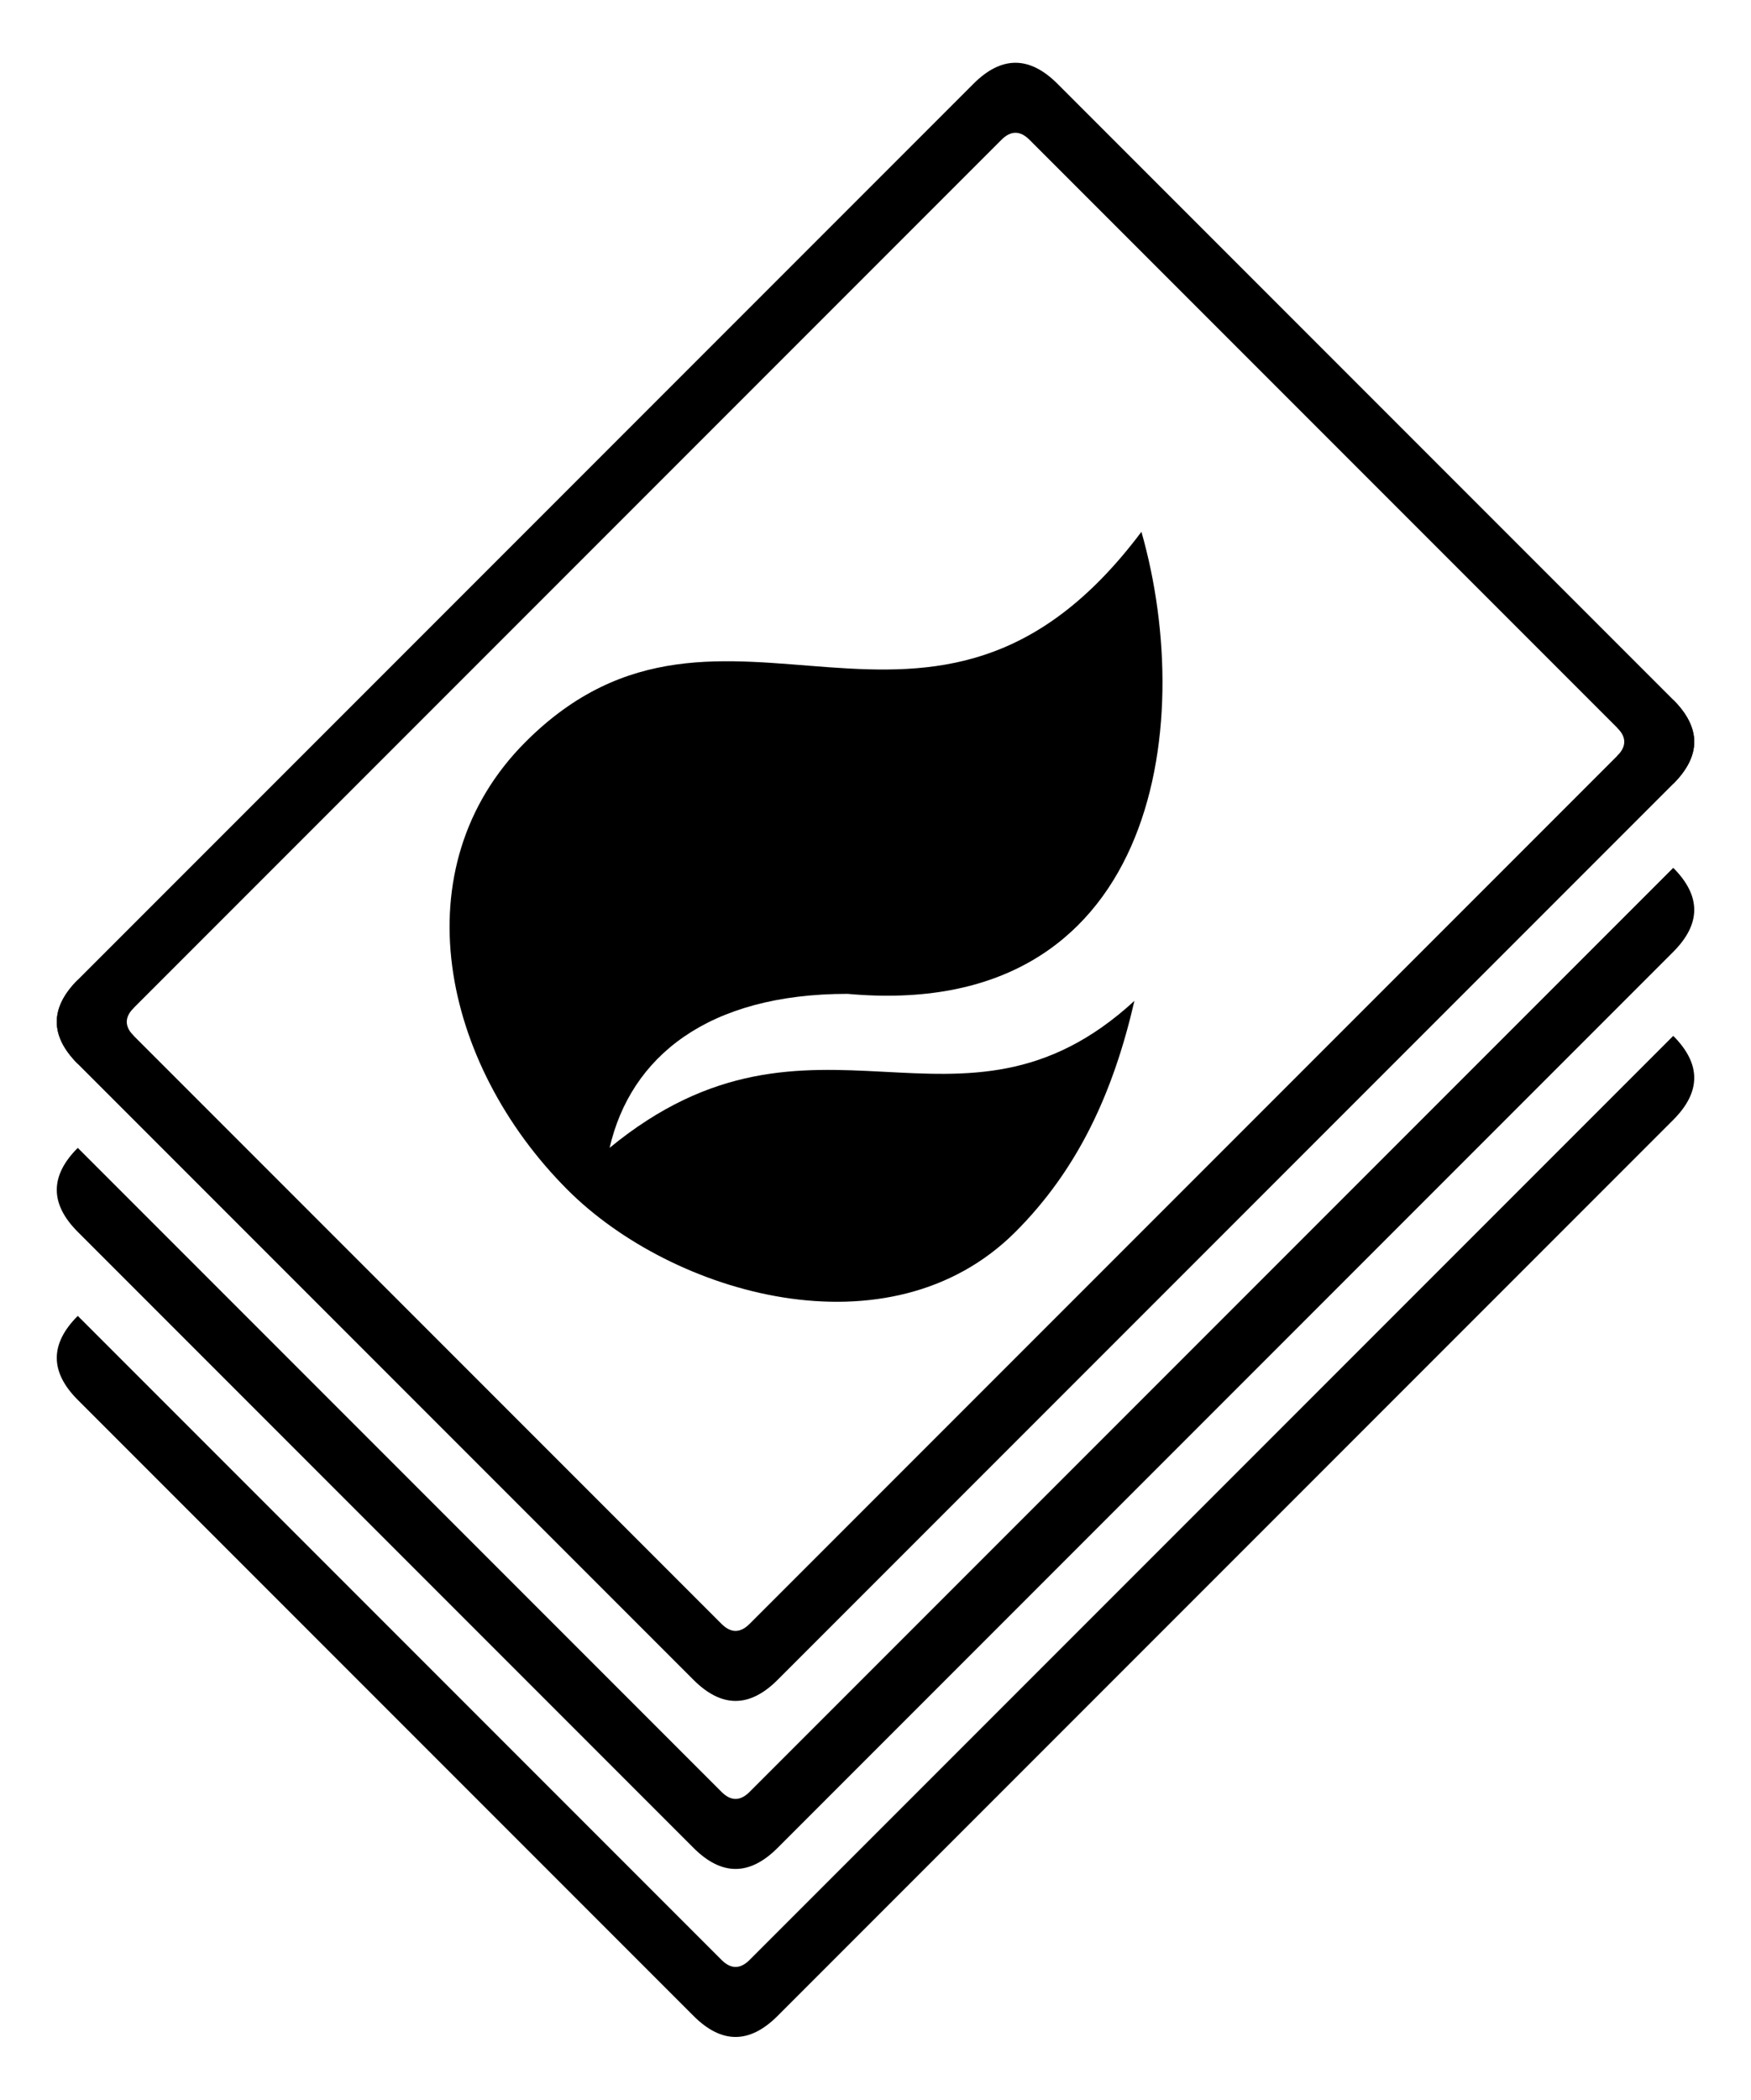 <?xml version="1.0" encoding="utf-8"?>
<svg viewBox="0 0 88.455 106.028" xmlns="http://www.w3.org/2000/svg">
  <defs>
    <path id="half" stroke="none" fill="black" transform="translate(-25,-35)" d=" M 47 0 L 47 66 Q 47 67 46 67 L 0 67 Q 0 70 3 70 L 47 70 Q 50 70 50 67 L 50 3 Q 50 0 47 0 "/>
    <path id="serif" stroke="none" fill="black" transform="translate(-25,-35)" d=" M 47 4 Q 47 3 46 3 L 46 0 L 50 4 "/>
    <g id="half-serif">
      <path stroke="none" fill="black" transform="matrix(1, 0, 0, 1, -25, -35)" d=" M 47 0 L 47 66 Q 47 67 46 67 L 0 67 Q 0 70 3 70 L 47 70 Q 50 70 50 67 L 50 3 Q 50 0 47 0 "/>
      <path stroke="none" fill="black" transform="matrix(1, 0, 0, 1, -25, -35)" d=" M 47 4 Q 47 3 46 3 L 46 0 L 50 4 "/>
    </g>
    <path id="flame" transform="scale(.1)" d="M 0 220 C 75 220 175 165 175 75 C 175 30 160 -10 135 -50 C 130 70 13 57 0 190 C -25 150 -20 100 30 50 C 150 -50 60 -170 -30 -220 C -5 -45 -175 -67 -175 75 C -175 165 -90 220 0 220 Z " stroke="none" fill="black"/>
  </defs>
  <g id="group-1" transform="matrix(1, 0, 0, 1, 114.739, 60.977)">
    <g id="group-2" transform="matrix(0.707, 0.707, -0.707, 0.707, -70.511, -16.448)">
      <g id="group-3">
        <path transform="matrix(0.1, 0, 0, 0.1, 0, 0)" d="M 0 220 C 75 220 175 165 175 75 C 175 30 160 -10 135 -50 C 130 70 13 57 0 190 C -25 150 -20 100 30 50 C 150 -50 60 -170 -30 -220 C -5 -45 -175 -67 -175 75 C -175 165 -90 220 0 220 Z " stroke="none" fill="black"/>
        <g>
          <path stroke="none" fill="black" transform="matrix(1, 0, 0, 1, -25, -35)" d=" M 47 0 L 47 66 Q 47 67 46 67 L 0 67 Q 0 70 3 70 L 47 70 Q 50 70 50 67 L 50 3 Q 50 0 47 0 "/>
          <path stroke="none" fill="black" transform="matrix(1, 0, 0, 1, -25, -35)" d=" M 47 4 Q 47 3 46 3 L 46 0 L 50 4 "/>
        </g>
        <g transform="matrix(-1, 1.2246467991473532e-16, -1.2246467991473532e-16, -1, 0, 0)">
          <path stroke="none" fill="black" transform="matrix(1, 0, 0, 1, -25, -35)" d=" M 47 0 L 47 66 Q 47 67 46 67 L 0 67 Q 0 70 3 70 L 47 70 Q 50 70 50 67 L 50 3 Q 50 0 47 0 "/>
          <path stroke="none" fill="black" transform="matrix(1, 0, 0, 1, -25, -35)" d=" M 47 4 Q 47 3 46 3 L 46 0 L 50 4 "/>
        </g>
      </g>
      <g id="group-4">
        <path stroke="none" fill="black" transform="matrix(1, 0, 0, 1, -19, -29)" d=" M 47 0 L 47 66 Q 47 67 46 67 L 0 67 Q 0 70 3 70 L 47 70 Q 50 70 50 67 L 50 3 Q 50 0 47 0 "/>
        <path stroke="none" fill="black" transform="matrix(1, 0, 0, 1, -13, -23)" d=" M 47 0 L 47 66 Q 47 67 46 67 L 0 67 Q 0 70 3 70 L 47 70 Q 50 70 50 67 L 50 3 Q 50 0 47 0 "/>
      </g>
    </g>
  </g>
</svg>